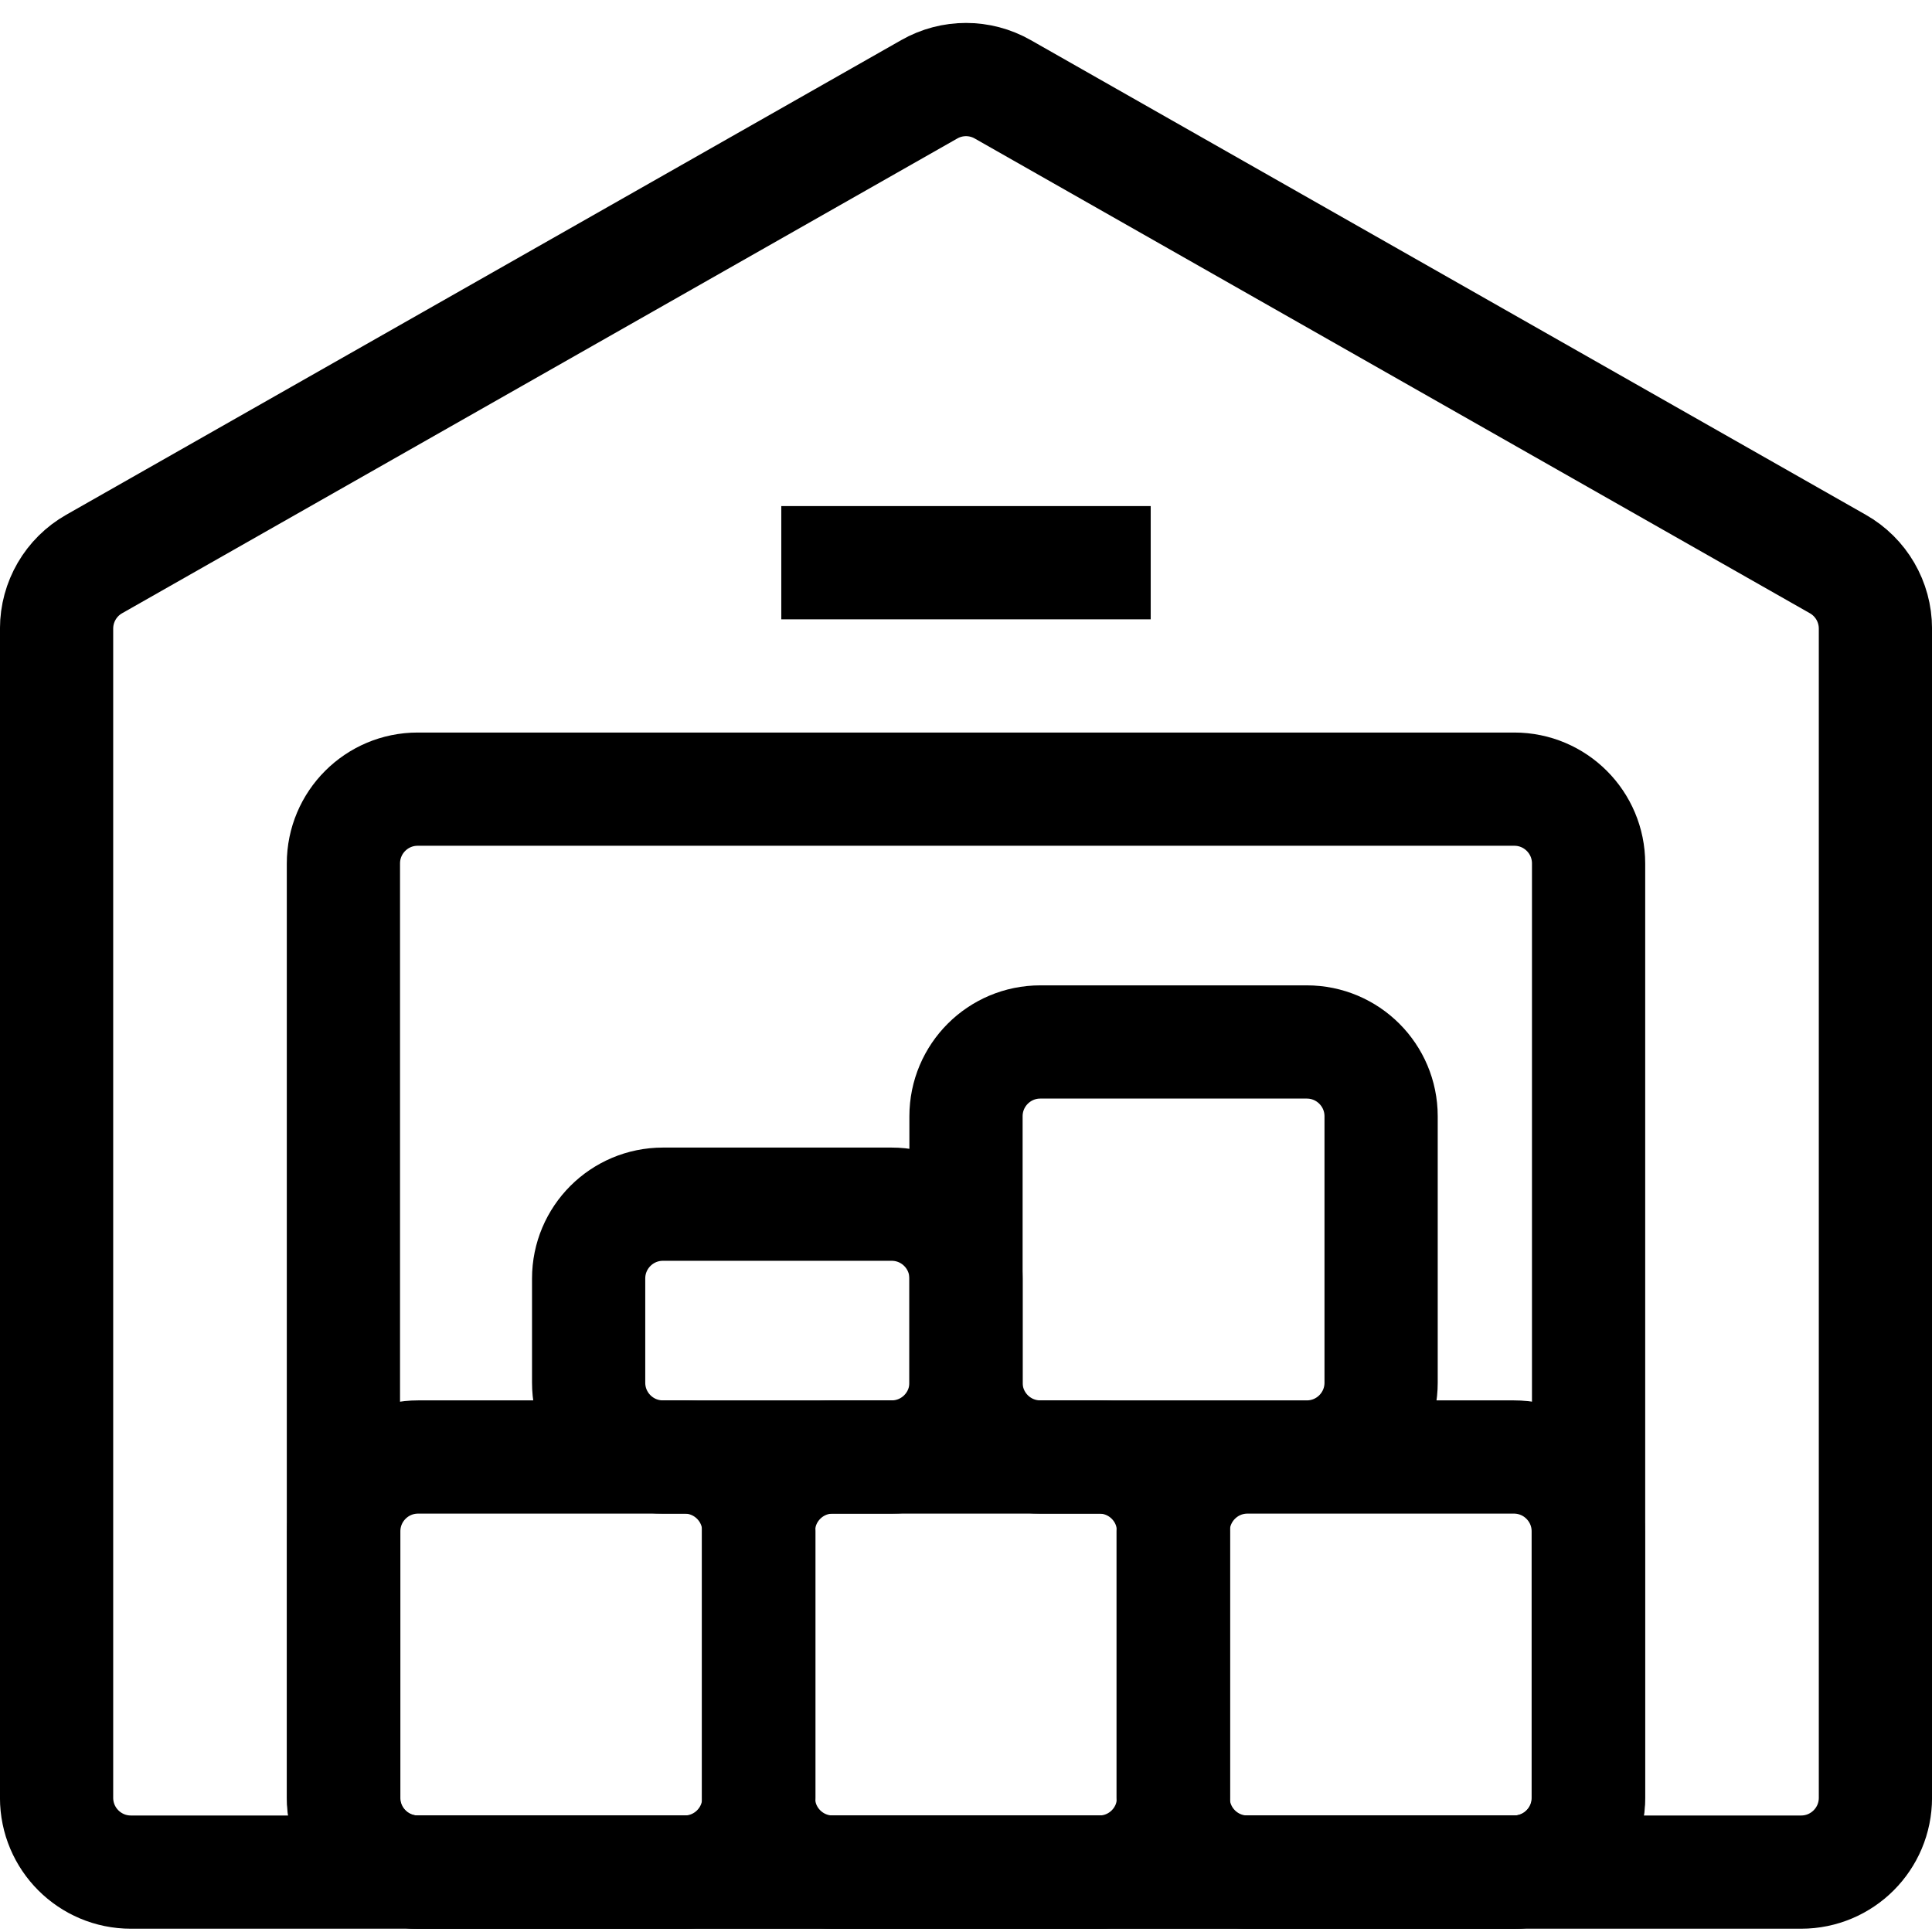 <svg aria-hidden="true" xmlns="http://www.w3.org/2000/svg" width="28" height="28" viewBox="0 0 28 28" fill="none">
<g clip-path="url(#clip0_123_858)">
<path d="M27.18 26.055C27.18 26.65 26.698 27.132 26.103 27.132H1.897C1.302 27.132 0.82 26.65 0.82 26.055V9.11C0.82 8.723 1.028 8.365 1.365 8.174L13.468 1.294C13.798 1.106 14.202 1.106 14.532 1.294L26.635 8.174C26.972 8.365 27.18 8.723 27.18 9.11V26.055Z" stroke="black" stroke-width="1.641" stroke-miterlimit="10"></path>
<path d="M11.323 8.155H16.677M6.053 27.132H21.947C22.541 27.132 23.023 26.65 23.023 26.055V12.514C23.023 11.919 22.541 11.437 21.947 11.437H6.053C5.459 11.437 4.977 11.919 4.977 12.514V26.055C4.977 26.65 5.459 27.132 6.053 27.132Z" stroke="black" stroke-width="1.641" stroke-miterlimit="10"></path>
<path d="M14 16.178C14 15.583 14.482 15.101 15.077 15.101H18.939C19.534 15.101 20.016 15.583 20.016 16.178V20.039C20.016 20.634 19.534 21.116 18.939 21.116H15.077C14.482 21.116 14 20.634 14 20.039V16.178ZM17.002 22.193C17.002 21.599 17.484 21.116 18.079 21.116H21.941C22.536 21.116 23.018 21.599 23.018 22.193V26.055C23.018 26.65 22.536 27.132 21.941 27.132H18.079C17.484 27.132 17.002 26.65 17.002 26.055V22.193Z" stroke="black" stroke-width="1.641" stroke-miterlimit="10"></path>
<path d="M10.992 22.193C10.992 21.599 11.474 21.116 12.069 21.116H15.931C16.526 21.116 17.008 21.599 17.008 22.193V26.055C17.008 26.65 16.526 27.132 15.931 27.132H12.069C11.474 27.132 10.992 26.65 10.992 26.055V22.193Z" stroke="black" stroke-width="1.641" stroke-miterlimit="10"></path>
<path d="M4.982 22.193C4.982 21.599 5.464 21.116 6.059 21.116H9.921C10.516 21.116 10.998 21.599 10.998 22.193V26.055C10.998 26.65 10.516 27.132 9.921 27.132H6.059C5.464 27.132 4.982 26.65 4.982 26.055V22.193Z" stroke="black" stroke-width="1.641" stroke-miterlimit="10"></path>
<path d="M14 20.039C14 20.634 13.518 21.116 12.923 21.116H9.608C9.013 21.116 8.531 20.634 8.531 20.039V18.529C8.531 17.934 9.013 17.452 9.608 17.452H12.923C13.518 17.452 14 17.934 14 18.529V20.039Z" stroke="black" stroke-width="1.641" stroke-miterlimit="10"></path>
</g>
<defs>
<clipPath id="clip0_123_858">
<rect width="28" height="28" fill="white"></rect>
</clipPath>
</defs>
</svg>